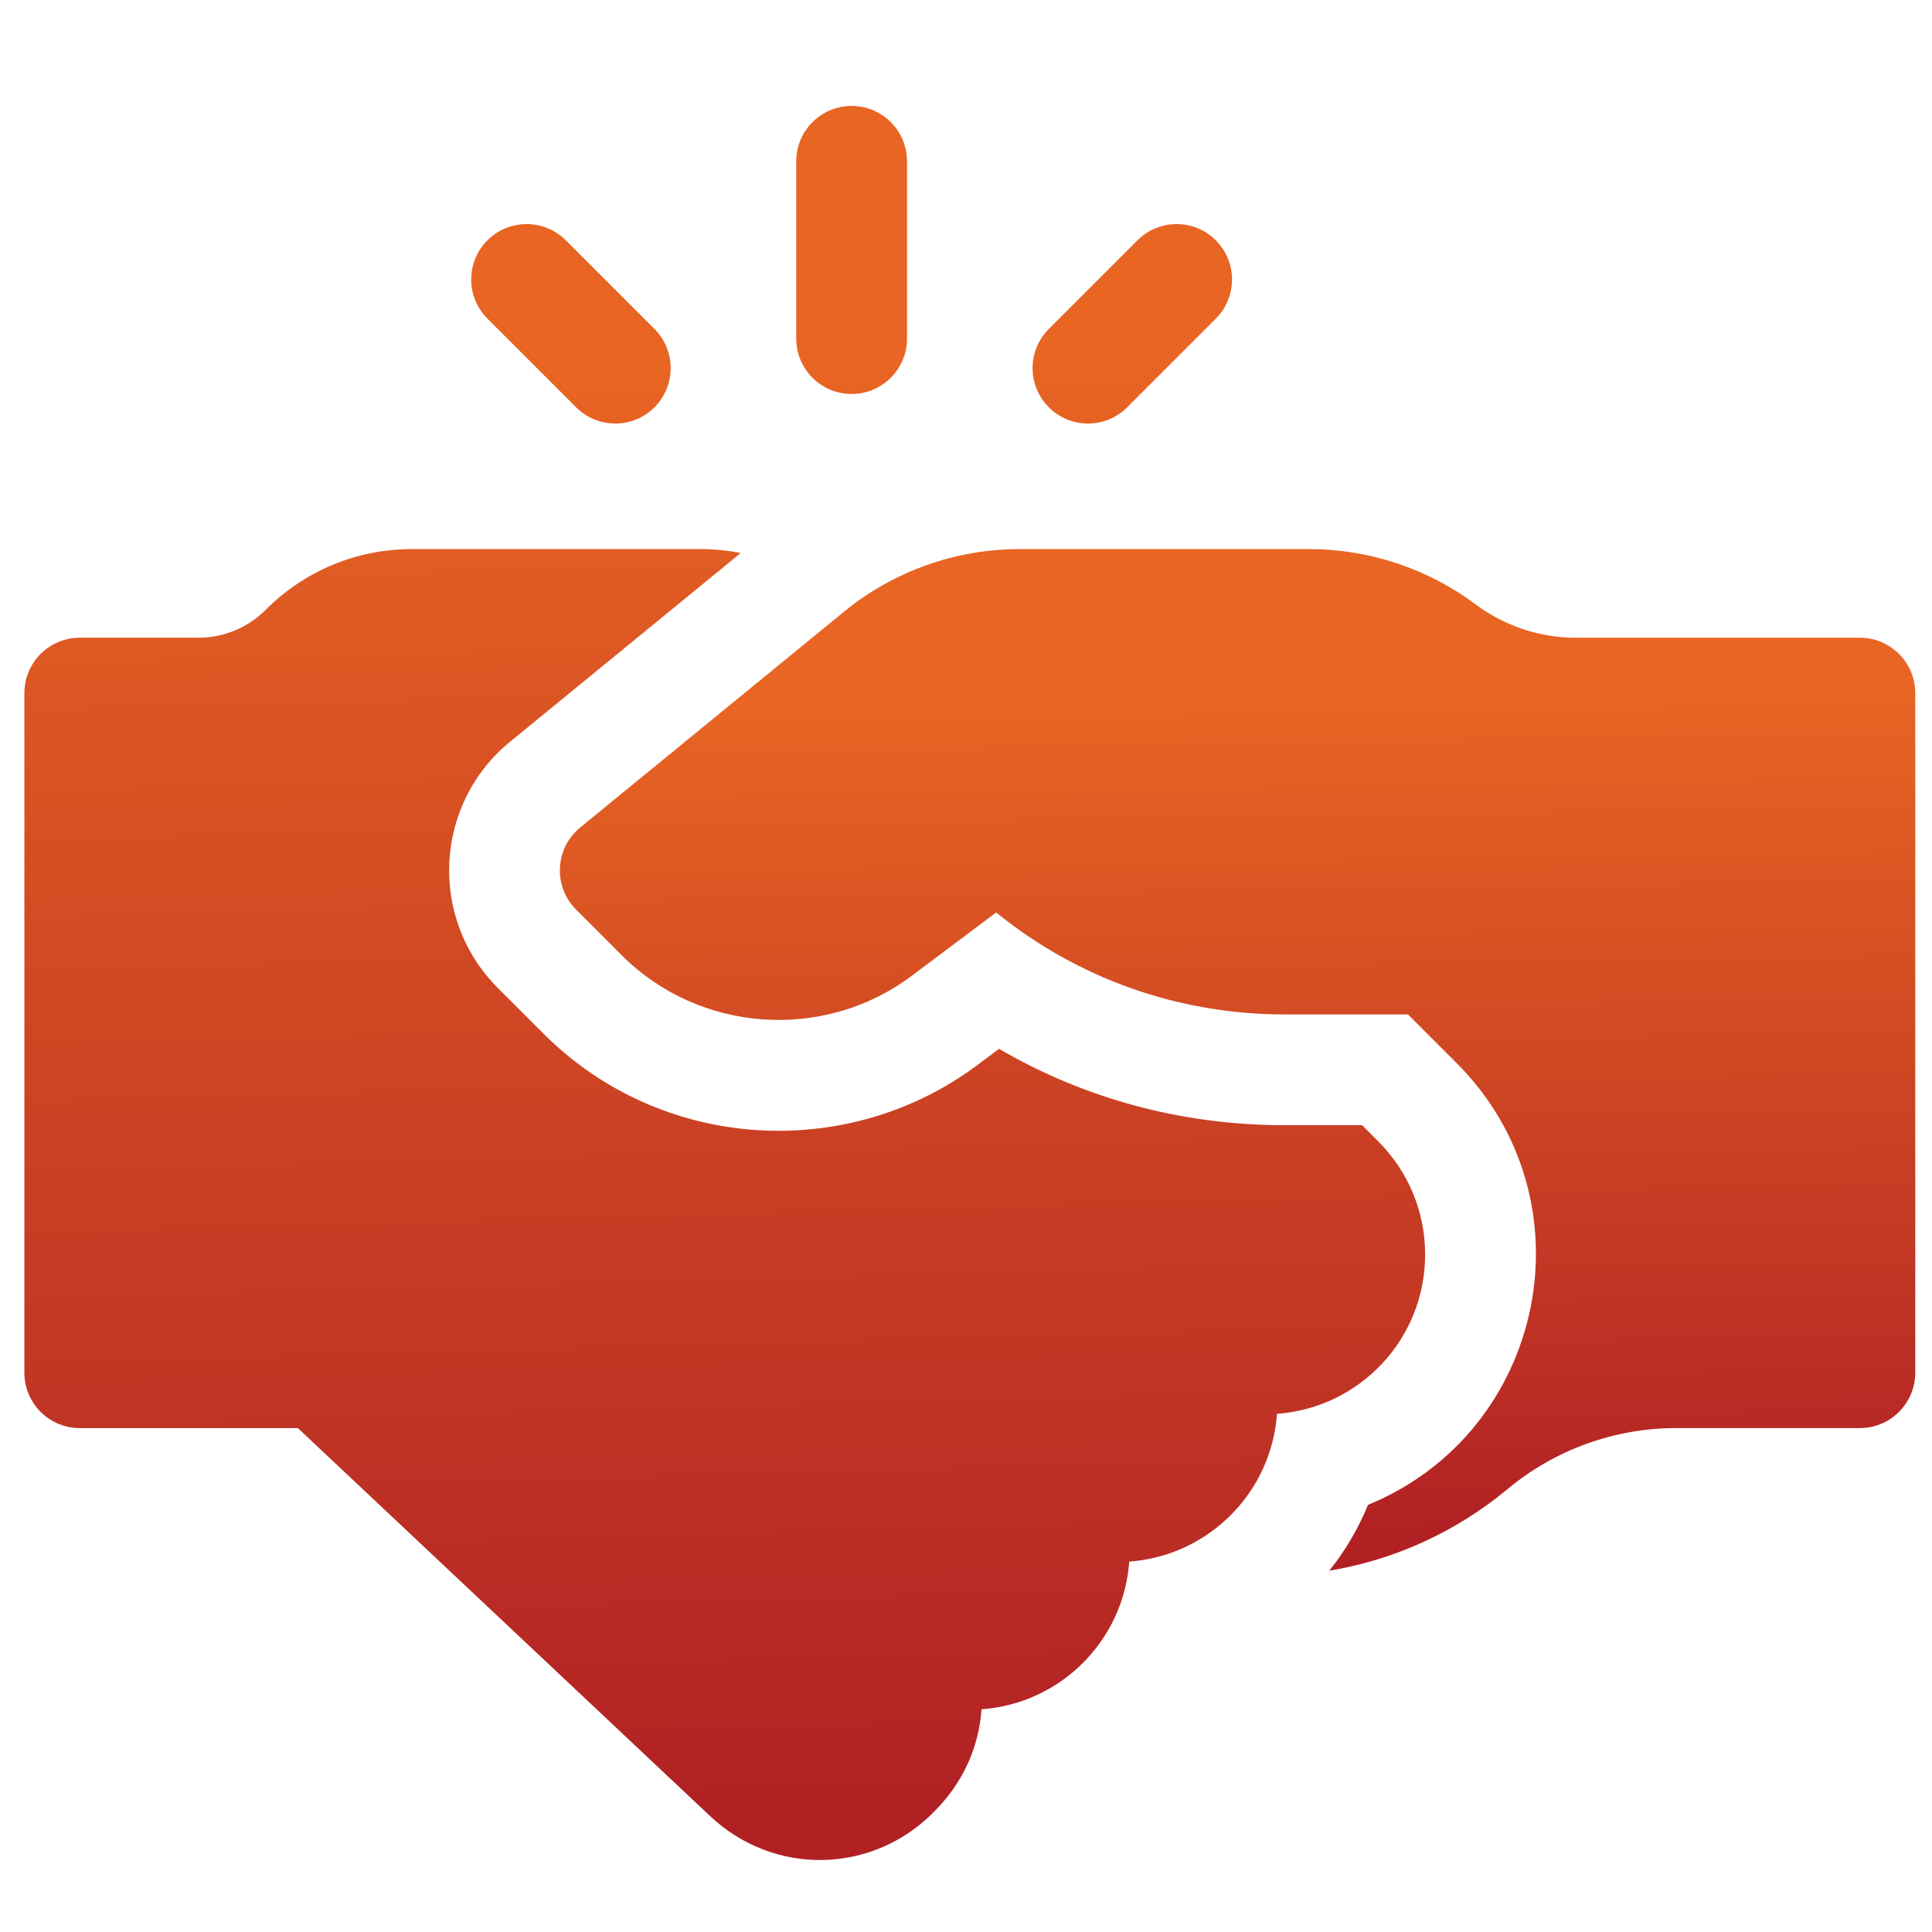 <?xml version="1.0" encoding="UTF-8"?> <svg xmlns="http://www.w3.org/2000/svg" width="47" height="47" viewBox="0 0 47 47" fill="none"> <g clip-path="url(#clip0_12_5992)"> <path d="M34.669 30.518C34.669 29.48 34.264 28.503 33.53 27.768L33.136 27.373H31.252C28.765 27.373 26.398 26.736 24.304 25.515L23.792 25.898C20.618 28.28 16.087 28.013 13.223 25.147L12.11 24.034C10.41 22.331 10.568 19.548 12.409 18.044L18.019 13.454C17.699 13.39 17.37 13.358 17.037 13.358H10.024C8.68 13.358 7.417 13.881 6.468 14.831C6.027 15.272 5.442 15.514 4.818 15.514H1.94C1.196 15.514 0.593 16.118 0.593 16.862V33.393C0.593 34.137 1.196 34.741 1.94 34.741H7.246L17.28 44.185C18.82 45.633 21.199 45.6 22.695 44.102C23.426 43.384 23.811 42.513 23.878 41.582C25.806 41.442 27.334 39.909 27.471 37.989C29.4 37.848 30.928 36.315 31.065 34.395C33.086 34.247 34.669 32.571 34.669 30.518ZM20.718 9.584C21.462 9.584 22.065 8.981 22.065 8.237V3.924C22.065 3.18 21.462 2.577 20.718 2.577C19.973 2.577 19.37 3.18 19.37 3.924V8.237C19.37 8.981 19.973 9.584 20.718 9.584ZM14.015 9.909C14.278 10.172 14.623 10.303 14.968 10.303C15.312 10.303 15.658 10.172 15.921 9.909C16.447 9.382 16.447 8.529 15.921 8.003L13.764 5.846C13.238 5.32 12.385 5.32 11.858 5.846C11.332 6.373 11.332 7.226 11.858 7.752L14.015 9.909ZM26.468 10.303C26.645 10.303 26.82 10.269 26.983 10.201C27.147 10.133 27.296 10.034 27.421 9.908L29.577 7.752C30.103 7.226 30.103 6.373 29.577 5.846C29.051 5.32 28.197 5.32 27.671 5.846L25.515 8.003C24.988 8.529 24.988 9.382 25.515 9.908C25.64 10.034 25.788 10.133 25.952 10.201C26.115 10.269 26.291 10.303 26.468 10.303Z" fill="url(#paint0_linear_12_5992)"></path> <path d="M45.245 15.514H38.327C37.458 15.514 36.597 15.227 35.901 14.706C34.742 13.837 33.306 13.358 31.858 13.358H24.798C23.283 13.358 21.761 13.875 20.532 14.881L14.114 20.131C13.499 20.634 13.45 21.561 14.014 22.128L15.129 23.242C17.013 25.127 20.043 25.341 22.175 23.742L24.234 22.198C26.215 23.805 28.666 24.678 31.252 24.678H34.252L35.436 25.862C38.771 29.202 37.608 34.831 33.28 36.609C33.044 37.185 32.727 37.724 32.338 38.211C33.934 37.946 35.431 37.26 36.674 36.225C37.823 35.268 39.279 34.741 40.774 34.741H45.245C45.989 34.741 46.593 34.137 46.593 33.393V16.862C46.593 16.118 45.989 15.514 45.245 15.514Z" fill="url(#paint1_linear_12_5992)"></path> </g> <defs> <linearGradient id="paint0_linear_12_5992" x1="17.098" y1="8.819" x2="18.068" y2="45.237" gradientUnits="userSpaceOnUse"> <stop stop-color="#E86523"></stop> <stop offset="0.96" stop-color="#B12124"></stop> </linearGradient> <linearGradient id="paint1_linear_12_5992" x1="29.591" y1="16.994" x2="29.931" y2="38.213" gradientUnits="userSpaceOnUse"> <stop stop-color="#E86523"></stop> <stop offset="0.96" stop-color="#B12124"></stop> </linearGradient> <clipPath id="clip0_12_5992"> <rect width="46" height="46" fill="white" transform="translate(0.593 0.913)"></rect> </clipPath> </defs> </svg> 